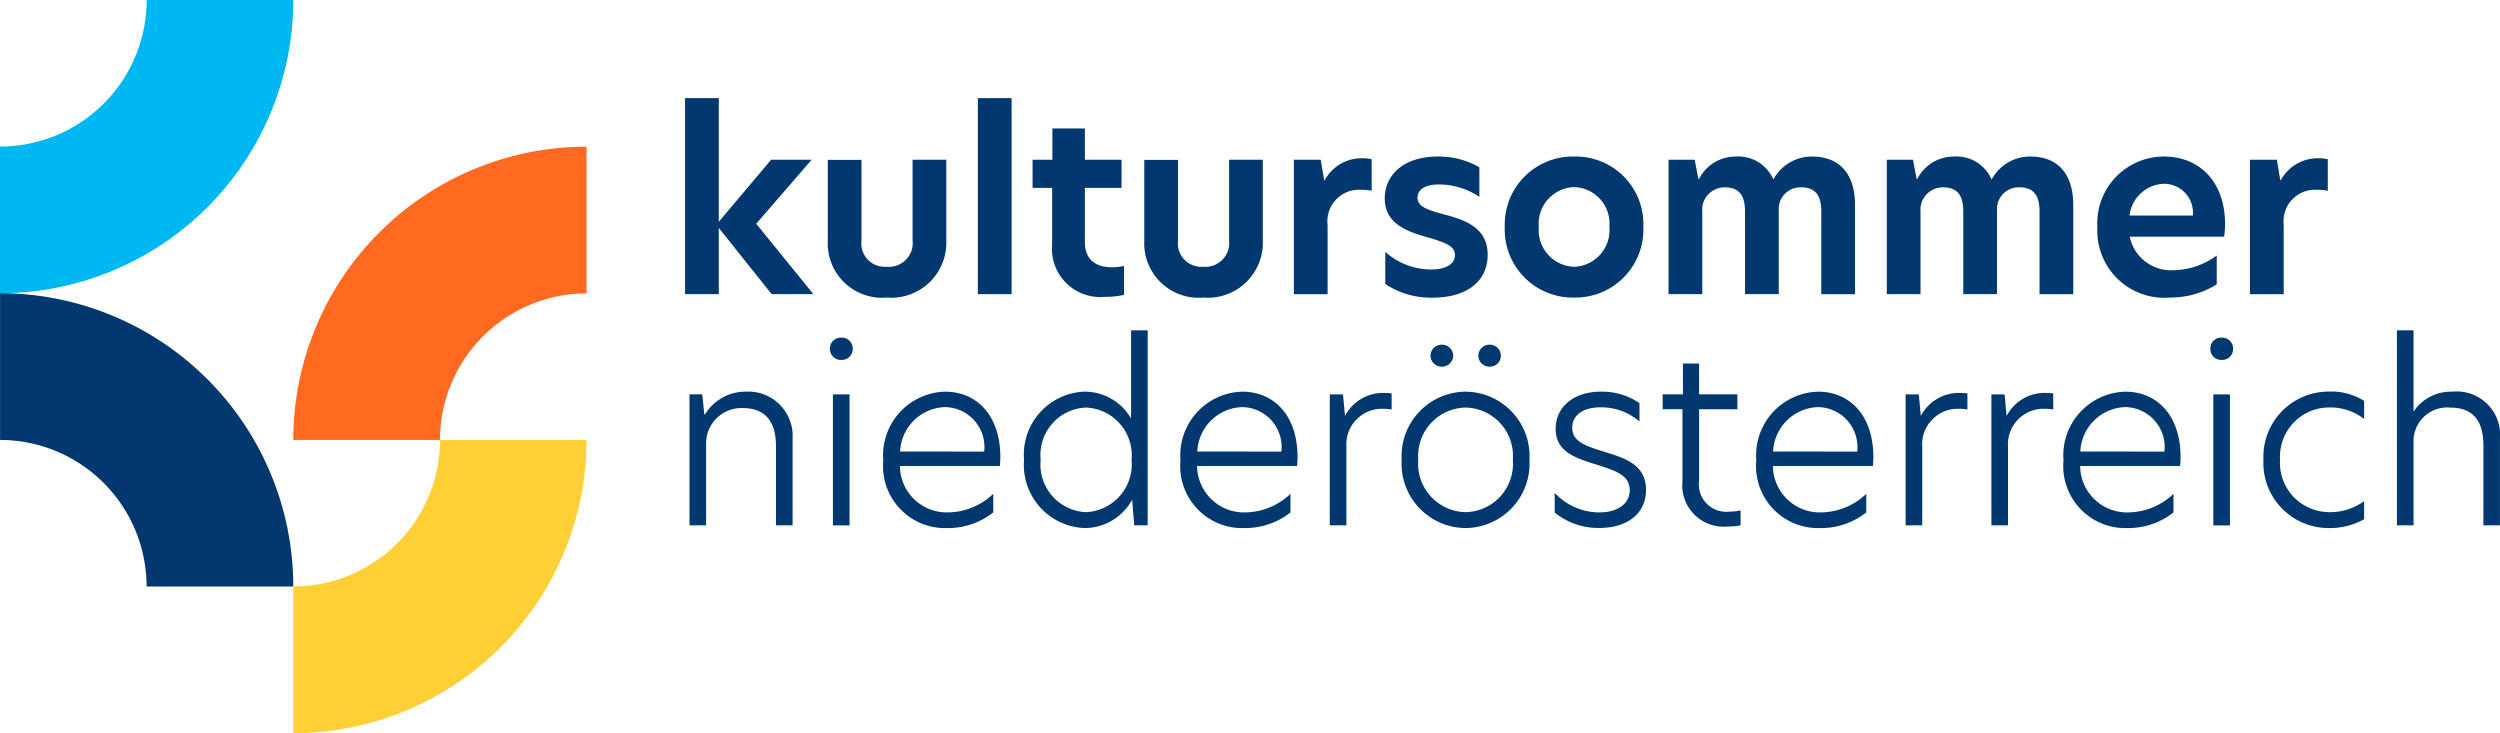 <svg xmlns="http://www.w3.org/2000/svg" xmlns:xlink="http://www.w3.org/1999/xlink" width="117.586" height="34.481" viewBox="0 0 117.586 34.481">
  <defs>
    <clipPath id="clip-path">
      <path id="Pfad_1387" data-name="Pfad 1387" d="M0-61.883H117.586V-96.364H0Z" transform="translate(0 96.364)" fill="none"/>
    </clipPath>
  </defs>
  <g id="Gruppe_1180" data-name="Gruppe 1180" transform="translate(0 96.364)">
    <g id="Gruppe_1146" data-name="Gruppe 1146" transform="translate(0 -96.364)" clip-path="url(#clip-path)">
      <g id="Gruppe_1142" data-name="Gruppe 1142" transform="translate(0 0)">
        <path id="Pfad_1383" data-name="Pfad 1383" d="M0-12.369v6.9A13.8,13.8,0,0,0,13.795-19.261H6.9A6.9,6.9,0,0,1,0-12.369" transform="translate(0 19.261)" fill="#00b8f1"/>
      </g>
      <g id="Gruppe_1143" data-name="Gruppe 1143" transform="translate(0.003 13.792)">
        <path id="Pfad_1384" data-name="Pfad 1384" d="M-12.369-24.757h6.9A13.8,13.8,0,0,0-19.261-38.552v6.9a6.9,6.9,0,0,1,6.892,6.9" transform="translate(19.261 38.552)" fill="#013870"/>
      </g>
      <g id="Gruppe_1144" data-name="Gruppe 1144" transform="translate(13.795 6.903)">
        <path id="Pfad_1385" data-name="Pfad 1385" d="M-24.757-12.379v-6.9A13.794,13.794,0,0,0-38.551-5.487h6.9a6.9,6.9,0,0,1,6.9-6.892" transform="translate(38.551 19.276)" fill="#ff6920"/>
      </g>
      <g id="Gruppe_1145" data-name="Gruppe 1145" transform="translate(13.795 20.692)">
        <path id="Pfad_1386" data-name="Pfad 1386" d="M0-12.369v6.9A13.8,13.8,0,0,0,13.794-19.261H6.9A6.9,6.9,0,0,1,0-12.369" transform="translate(0 19.261)" fill="#ffd036"/>
      </g>
    </g>
    <g id="Gruppe_1147" data-name="Gruppe 1147" transform="translate(32.221 -91.748)">
      <path id="Pfad_1388" data-name="Pfad 1388" d="M-7.3-16.545-9.785-19.66v3.115h-1.587v-9.219h1.587v5.816l2.46-2.919h1.908l-2.609,3.011,2.69,3.311Z" transform="translate(11.372 25.764)" fill="#013870"/>
    </g>
    <g id="Gruppe_1149" data-name="Gruppe 1149" transform="translate(0 -96.364)" clip-path="url(#clip-path)">
      <g id="Gruppe_1148" data-name="Gruppe 1148" transform="translate(38.934 7.513)">
        <path id="Pfad_1389" data-name="Pfad 1389" d="M0-6.828v-3.8H1.586v3.8A1.1,1.1,0,0,0,2.77-5.6,1.12,1.12,0,0,0,3.989-6.84v-3.793H5.575V-6.84a2.59,2.59,0,0,1-2.8,2.69A2.559,2.559,0,0,1,0-6.828" transform="translate(0 10.633)" fill="#013870"/>
      </g>
    </g>
    <path id="Pfad_1391" data-name="Pfad 1391" d="M128.534-83.464h1.587v9.219h-1.587Z" transform="translate(-82.541 -8.284)" fill="#013870"/>
    <g id="Gruppe_1175" data-name="Gruppe 1175" transform="translate(0 -96.364)" clip-path="url(#clip-path)">
      <g id="Gruppe_1150" data-name="Gruppe 1150" transform="translate(48.567 6.042)">
        <path id="Pfad_1392" data-name="Pfad 1392" d="M-4.415-2.641h1.724v1.322H-4.415V1.233c0,.851.54,1.184,1.276,1.184a3.358,3.358,0,0,0,.564-.058V3.716a4.081,4.081,0,0,1-.908.092A2.274,2.274,0,0,1-5.955,1.314V-1.319h-.92V-2.641h.931V-4.112h1.529Z" transform="translate(6.875 4.112)" fill="#013870"/>
      </g>
      <g id="Gruppe_1151" data-name="Gruppe 1151" transform="translate(53.821 7.513)">
        <path id="Pfad_1393" data-name="Pfad 1393" d="M0-6.828v-3.8H1.586v3.8A1.1,1.1,0,0,0,2.77-5.6,1.12,1.12,0,0,0,3.989-6.84v-3.793H5.575V-6.84a2.59,2.59,0,0,1-2.8,2.69A2.559,2.559,0,0,1,0-6.828" transform="translate(0 10.633)" fill="#013870"/>
      </g>
      <g id="Gruppe_1152" data-name="Gruppe 1152" transform="translate(60.856 7.444)">
        <path id="Pfad_1394" data-name="Pfad 1394" d="M0-.124H1.265l.161.965h.023A1.972,1.972,0,0,1,3.2-.193a1.894,1.894,0,0,1,.46.046V1.336A2.493,2.493,0,0,0,3.15,1.29,1.483,1.483,0,0,0,1.587,2.945V6.2H0Z" transform="translate(0 0.193)" fill="#013870"/>
      </g>
      <g id="Gruppe_1153" data-name="Gruppe 1153" transform="translate(65.132 7.363)">
        <path id="Pfad_1395" data-name="Pfad 1395" d="M-7.984-.908V.483A3.385,3.385,0,0,0-9.892-.1c-.643,0-1,.242-1,.621,0,.4.414.563,1.184.77,1.012.265,2.115.609,2.115,1.92,0,1.219-.954,2.012-2.586,2.012a3.849,3.849,0,0,1-2.23-.644V3.069a3.207,3.207,0,0,0,2.161.828c.713,0,1.115-.264,1.115-.678,0-.448-.495-.6-1.345-.851C-11.5,2.081-12.433,1.69-12.433.552S-11.5-1.414-9.95-1.414a3.8,3.8,0,0,1,1.966.506" transform="translate(12.433 1.414)" fill="#013870"/>
      </g>
      <g id="Gruppe_1154" data-name="Gruppe 1154" transform="translate(70.776 7.363)">
        <path id="Pfad_1396" data-name="Pfad 1396" d="M0-5.941A3.2,3.2,0,0,1,3.265-9.252,3.18,3.18,0,0,1,6.518-5.941,3.2,3.2,0,0,1,3.265-2.619,3.2,3.2,0,0,1,0-5.941m4.92,0A1.716,1.716,0,0,0,3.265-7.815,1.724,1.724,0,0,0,1.6-5.941,1.725,1.725,0,0,0,3.265-4.067,1.723,1.723,0,0,0,4.92-5.941" transform="translate(0 9.252)" fill="#013870"/>
      </g>
      <g id="Gruppe_1155" data-name="Gruppe 1155" transform="translate(78.478 7.363)">
        <path id="Pfad_1397" data-name="Pfad 1397" d="M-15.74-4.085v4.2h-1.586V-3.775c0-.759-.276-1.138-.954-1.138a1.019,1.019,0,0,0-1.046,1.092V.111h-1.587V-3.775c0-.759-.276-1.138-.965-1.138a1.057,1.057,0,0,0-1.046,1.161V.111h-1.586V-6.211h1.23l.172.9h.034A1.923,1.923,0,0,1-21.35-6.361,1.8,1.8,0,0,1-19.579-5.28a2.044,2.044,0,0,1,1.816-1.081c1.379,0,2.023.908,2.023,2.276" transform="translate(24.511 6.361)" fill="#013870"/>
      </g>
      <g id="Gruppe_1156" data-name="Gruppe 1156" transform="translate(88.744 7.363)">
        <path id="Pfad_1398" data-name="Pfad 1398" d="M-15.74-4.085v4.2h-1.586V-3.775c0-.759-.276-1.138-.954-1.138a1.019,1.019,0,0,0-1.046,1.092V.111h-1.587V-3.775c0-.759-.276-1.138-.965-1.138a1.057,1.057,0,0,0-1.046,1.161V.111h-1.586V-6.211h1.23l.172.9h.034A1.923,1.923,0,0,1-21.35-6.361,1.8,1.8,0,0,1-19.58-5.28a2.045,2.045,0,0,1,1.816-1.081c1.379,0,2.023.908,2.023,2.276" transform="translate(24.511 6.361)" fill="#013870"/>
      </g>
      <g id="Gruppe_1157" data-name="Gruppe 1157" transform="translate(98.653 7.363)">
        <path id="Pfad_1399" data-name="Pfad 1399" d="M-10.686-6.767h-4.437a1.982,1.982,0,0,0,2.08,1.575,3.511,3.511,0,0,0,2.012-.69v1.356a4.106,4.106,0,0,1-2.2.621,3.151,3.151,0,0,1-3.414-3.3A3.136,3.136,0,0,1-13.5-10.537c1.575,0,2.862,1.1,2.862,3.2a4.234,4.234,0,0,1-.046.575m-1.471-1a1.362,1.362,0,0,0-1.357-1.494,1.688,1.688,0,0,0-1.621,1.494Z" transform="translate(16.641 10.537)" fill="#013870"/>
      </g>
      <g id="Gruppe_1158" data-name="Gruppe 1158" transform="translate(105.826 7.444)">
        <path id="Pfad_1400" data-name="Pfad 1400" d="M0-.124H1.265l.161.965h.023A1.972,1.972,0,0,1,3.2-.193a1.894,1.894,0,0,1,.46.046V1.336A2.492,2.492,0,0,0,3.15,1.29,1.484,1.484,0,0,0,1.586,2.945V6.2H0Z" transform="translate(0 0.193)" fill="#013870"/>
      </g>
      <g id="Gruppe_1159" data-name="Gruppe 1159" transform="translate(32.428 18.422)">
        <path id="Pfad_1401" data-name="Pfad 1401" d="M-8.706-3.981V.088h-.782V-3.648c0-1.207-.552-1.782-1.586-1.782a1.665,1.665,0,0,0-1.7,1.713V.088h-.781V-6.074h.6l.1.954h.023A2.227,2.227,0,0,1-10.924-6.2,2.088,2.088,0,0,1-8.706-3.981" transform="translate(13.557 6.2)" fill="#013870"/>
      </g>
      <g id="Gruppe_1160" data-name="Gruppe 1160" transform="translate(39.038 15.882)">
        <path id="Pfad_1402" data-name="Pfad 1402" d="M0-.929a.5.5,0,0,1,.529-.517.508.508,0,0,1,.54.517A.51.51,0,0,1,.529-.4.507.507,0,0,1,0-.929m.138,2.15H.92V7.383H.138Z" transform="translate(0 1.446)" fill="#013870"/>
      </g>
      <g id="Gruppe_1161" data-name="Gruppe 1161" transform="translate(41.543 18.422)">
        <path id="Pfad_1403" data-name="Pfad 1403" d="M-9.841-6.271h-4.7a2.205,2.205,0,0,0,2.264,2.184,3.131,3.131,0,0,0,2.127-.874v.874a3.418,3.418,0,0,1-2.161.736,2.915,2.915,0,0,1-3.012-3.184,2.993,2.993,0,0,1,2.92-3.23c1.425,0,2.586,1.057,2.586,3.081,0,.161-.011.287-.023.414m-.736-.678a1.88,1.88,0,0,0-1.839-2.092A2.184,2.184,0,0,0-14.531-6.95Z" transform="translate(15.324 9.766)" fill="#013870"/>
      </g>
      <g id="Gruppe_1162" data-name="Gruppe 1162" transform="translate(48.165 15.537)">
        <path id="Pfad_1404" data-name="Pfad 1404" d="M0-10.934a2.964,2.964,0,0,1,2.816-3.207,2.513,2.513,0,0,1,2.219,1.264v-4.149h.781v9.173H5.184l-.1-1.207A2.541,2.541,0,0,1,2.816-7.727,2.971,2.971,0,0,1,0-10.934m5.058-.011A2.248,2.248,0,0,0,2.92-13.394a2.232,2.232,0,0,0-2.138,2.46A2.239,2.239,0,0,0,2.92-8.474a2.256,2.256,0,0,0,2.138-2.471" transform="translate(0 17.026)" fill="#013870"/>
      </g>
      <g id="Gruppe_1163" data-name="Gruppe 1163" transform="translate(55.522 18.422)">
        <path id="Pfad_1405" data-name="Pfad 1405" d="M-9.841-6.271h-4.7a2.205,2.205,0,0,0,2.264,2.184,3.129,3.129,0,0,0,2.127-.874v.874a3.417,3.417,0,0,1-2.161.736,2.915,2.915,0,0,1-3.012-3.184,2.993,2.993,0,0,1,2.92-3.23c1.425,0,2.586,1.057,2.586,3.081,0,.161-.011.287-.023.414m-.736-.678a1.88,1.88,0,0,0-1.839-2.092A2.184,2.184,0,0,0-14.531-6.95Z" transform="translate(15.324 9.766)" fill="#013870"/>
      </g>
      <g id="Gruppe_1164" data-name="Gruppe 1164" transform="translate(62.546 18.48)">
        <path id="Pfad_1406" data-name="Pfad 1406" d="M0-.123H.621l.092,1H.724A2.021,2.021,0,0,1,2.518-.192a3.788,3.788,0,0,1,.391.023V.589a2.256,2.256,0,0,0-.4-.034A1.675,1.675,0,0,0,.782,2.348v3.69H0Z" transform="translate(0 0.192)" fill="#013870"/>
      </g>
      <g id="Gruppe_1165" data-name="Gruppe 1165" transform="translate(65.926 16.215)">
        <path id="Pfad_1407" data-name="Pfad 1407" d="M0-9.717a3.034,3.034,0,0,1,3.011-3.207,3.032,3.032,0,0,1,3,3.207,3.032,3.032,0,0,1-3,3.207A3.028,3.028,0,0,1,0-9.717m5.23,0a2.277,2.277,0,0,0-2.219-2.46,2.279,2.279,0,0,0-2.23,2.46,2.279,2.279,0,0,0,2.23,2.46A2.277,2.277,0,0,0,5.23-9.717m-3.874-4.9a.525.525,0,0,1,.529-.517.527.527,0,0,1,.54.517.528.528,0,0,1-.54.517.525.525,0,0,1-.529-.517m2.253,0a.517.517,0,0,1,.529-.517.518.518,0,0,1,.529.517.518.518,0,0,1-.529.517.518.518,0,0,1-.529-.517" transform="translate(0 15.131)" fill="#013870"/>
      </g>
      <g id="Gruppe_1166" data-name="Gruppe 1166" transform="translate(73.122 18.422)">
        <path id="Pfad_1408" data-name="Pfad 1408" d="M-7.158-.97v.862A2.766,2.766,0,0,0-8.986-.774c-.851,0-1.334.391-1.334.954,0,.643.586.851,1.471,1.126.92.287,2,.575,2,1.8C-6.848,4.2-7.7,4.9-9.044,4.9a3.248,3.248,0,0,1-2.1-.724V3.249a2.875,2.875,0,0,0,2.092.92c.908,0,1.437-.437,1.437-1.046,0-.69-.632-.908-1.552-1.2C-10.2,1.605-11.1,1.306-11.1.237c0-1.012.828-1.747,2.127-1.747a3.093,3.093,0,0,1,1.816.54" transform="translate(11.147 1.51)" fill="#013870"/>
      </g>
      <g id="Gruppe_1167" data-name="Gruppe 1167" transform="translate(78.203 17.1)">
        <path id="Pfad_1409" data-name="Pfad 1409" d="M-3.074-2.6h1.8v.7h-1.8V1.458a1.288,1.288,0,0,0,1.4,1.46,3.227,3.227,0,0,0,.552-.057v.7a3.947,3.947,0,0,1-.655.058,1.945,1.945,0,0,1-2.08-2.127V-1.9h-.931v-.7h.954V-4.048h.759Z" transform="translate(4.787 4.048)" fill="#013870"/>
      </g>
      <g id="Gruppe_1168" data-name="Gruppe 1168" transform="translate(82.605 18.422)">
        <path id="Pfad_1410" data-name="Pfad 1410" d="M-9.841-6.271h-4.7a2.205,2.205,0,0,0,2.264,2.184,3.131,3.131,0,0,0,2.127-.874v.874a3.418,3.418,0,0,1-2.161.736,2.915,2.915,0,0,1-3.012-3.184,2.993,2.993,0,0,1,2.92-3.23c1.425,0,2.586,1.057,2.586,3.081,0,.161-.011.287-.023.414m-.736-.678a1.88,1.88,0,0,0-1.839-2.092A2.184,2.184,0,0,0-14.531-6.95Z" transform="translate(15.324 9.766)" fill="#013870"/>
      </g>
      <g id="Gruppe_1169" data-name="Gruppe 1169" transform="translate(89.629 18.48)">
        <path id="Pfad_1411" data-name="Pfad 1411" d="M0-.123H.621l.092,1H.724A2.02,2.02,0,0,1,2.517-.192a3.8,3.8,0,0,1,.391.023V.589a2.257,2.257,0,0,0-.4-.034A1.674,1.674,0,0,0,.782,2.348v3.69H0Z" transform="translate(0 0.192)" fill="#013870"/>
      </g>
      <g id="Gruppe_1170" data-name="Gruppe 1170" transform="translate(93.664 18.48)">
        <path id="Pfad_1412" data-name="Pfad 1412" d="M0-.123H.621l.092,1H.724A2.021,2.021,0,0,1,2.518-.192a3.788,3.788,0,0,1,.391.023V.589a2.256,2.256,0,0,0-.4-.034A1.675,1.675,0,0,0,.782,2.348v3.69H0Z" transform="translate(0 0.192)" fill="#013870"/>
      </g>
      <g id="Gruppe_1171" data-name="Gruppe 1171" transform="translate(97.055 18.422)">
        <path id="Pfad_1413" data-name="Pfad 1413" d="M-9.841-6.271h-4.7a2.205,2.205,0,0,0,2.264,2.184,3.129,3.129,0,0,0,2.127-.874v.874a3.416,3.416,0,0,1-2.161.736,2.915,2.915,0,0,1-3.012-3.184,2.993,2.993,0,0,1,2.92-3.23c1.425,0,2.586,1.057,2.586,3.081,0,.161-.011.287-.023.414m-.736-.678a1.88,1.88,0,0,0-1.839-2.092A2.184,2.184,0,0,0-14.531-6.95Z" transform="translate(15.324 9.766)" fill="#013870"/>
      </g>
      <g id="Gruppe_1172" data-name="Gruppe 1172" transform="translate(103.964 15.882)">
        <path id="Pfad_1414" data-name="Pfad 1414" d="M0-.929a.5.5,0,0,1,.529-.517.508.508,0,0,1,.54.517A.51.51,0,0,1,.529-.4.507.507,0,0,1,0-.929m.138,2.15H.92V7.383H.138Z" transform="translate(0 1.446)" fill="#013870"/>
      </g>
      <g id="Gruppe_1173" data-name="Gruppe 1173" transform="translate(106.459 18.422)">
        <path id="Pfad_1415" data-name="Pfad 1415" d="M-5.487-10.171a2.74,2.74,0,0,0,1.678-.517v.851a3.32,3.32,0,0,1-1.678.414,3.067,3.067,0,0,1-3.058-3.219,3.068,3.068,0,0,1,3.058-3.2,2.909,2.909,0,0,1,1.678.437v.851a2.588,2.588,0,0,0-1.69-.54,2.315,2.315,0,0,0-2.265,2.449,2.317,2.317,0,0,0,2.276,2.471" transform="translate(8.545 15.838)" fill="#013870"/>
      </g>
      <g id="Gruppe_1174" data-name="Gruppe 1174" transform="translate(112.735 15.537)">
        <path id="Pfad_1416" data-name="Pfad 1416" d="M-1.4-6.828h.011a2.109,2.109,0,0,1,1.8-.92,2.044,2.044,0,0,1,2.253,2.23V-1.46H1.885V-5.219C1.885-6.415,1.367-7,.31-7A1.584,1.584,0,0,0-1.4-5.334V-1.46h-.782v-9.173H-1.4Z" transform="translate(2.185 10.633)" fill="#013870"/>
      </g>
    </g>
  </g>
</svg>
